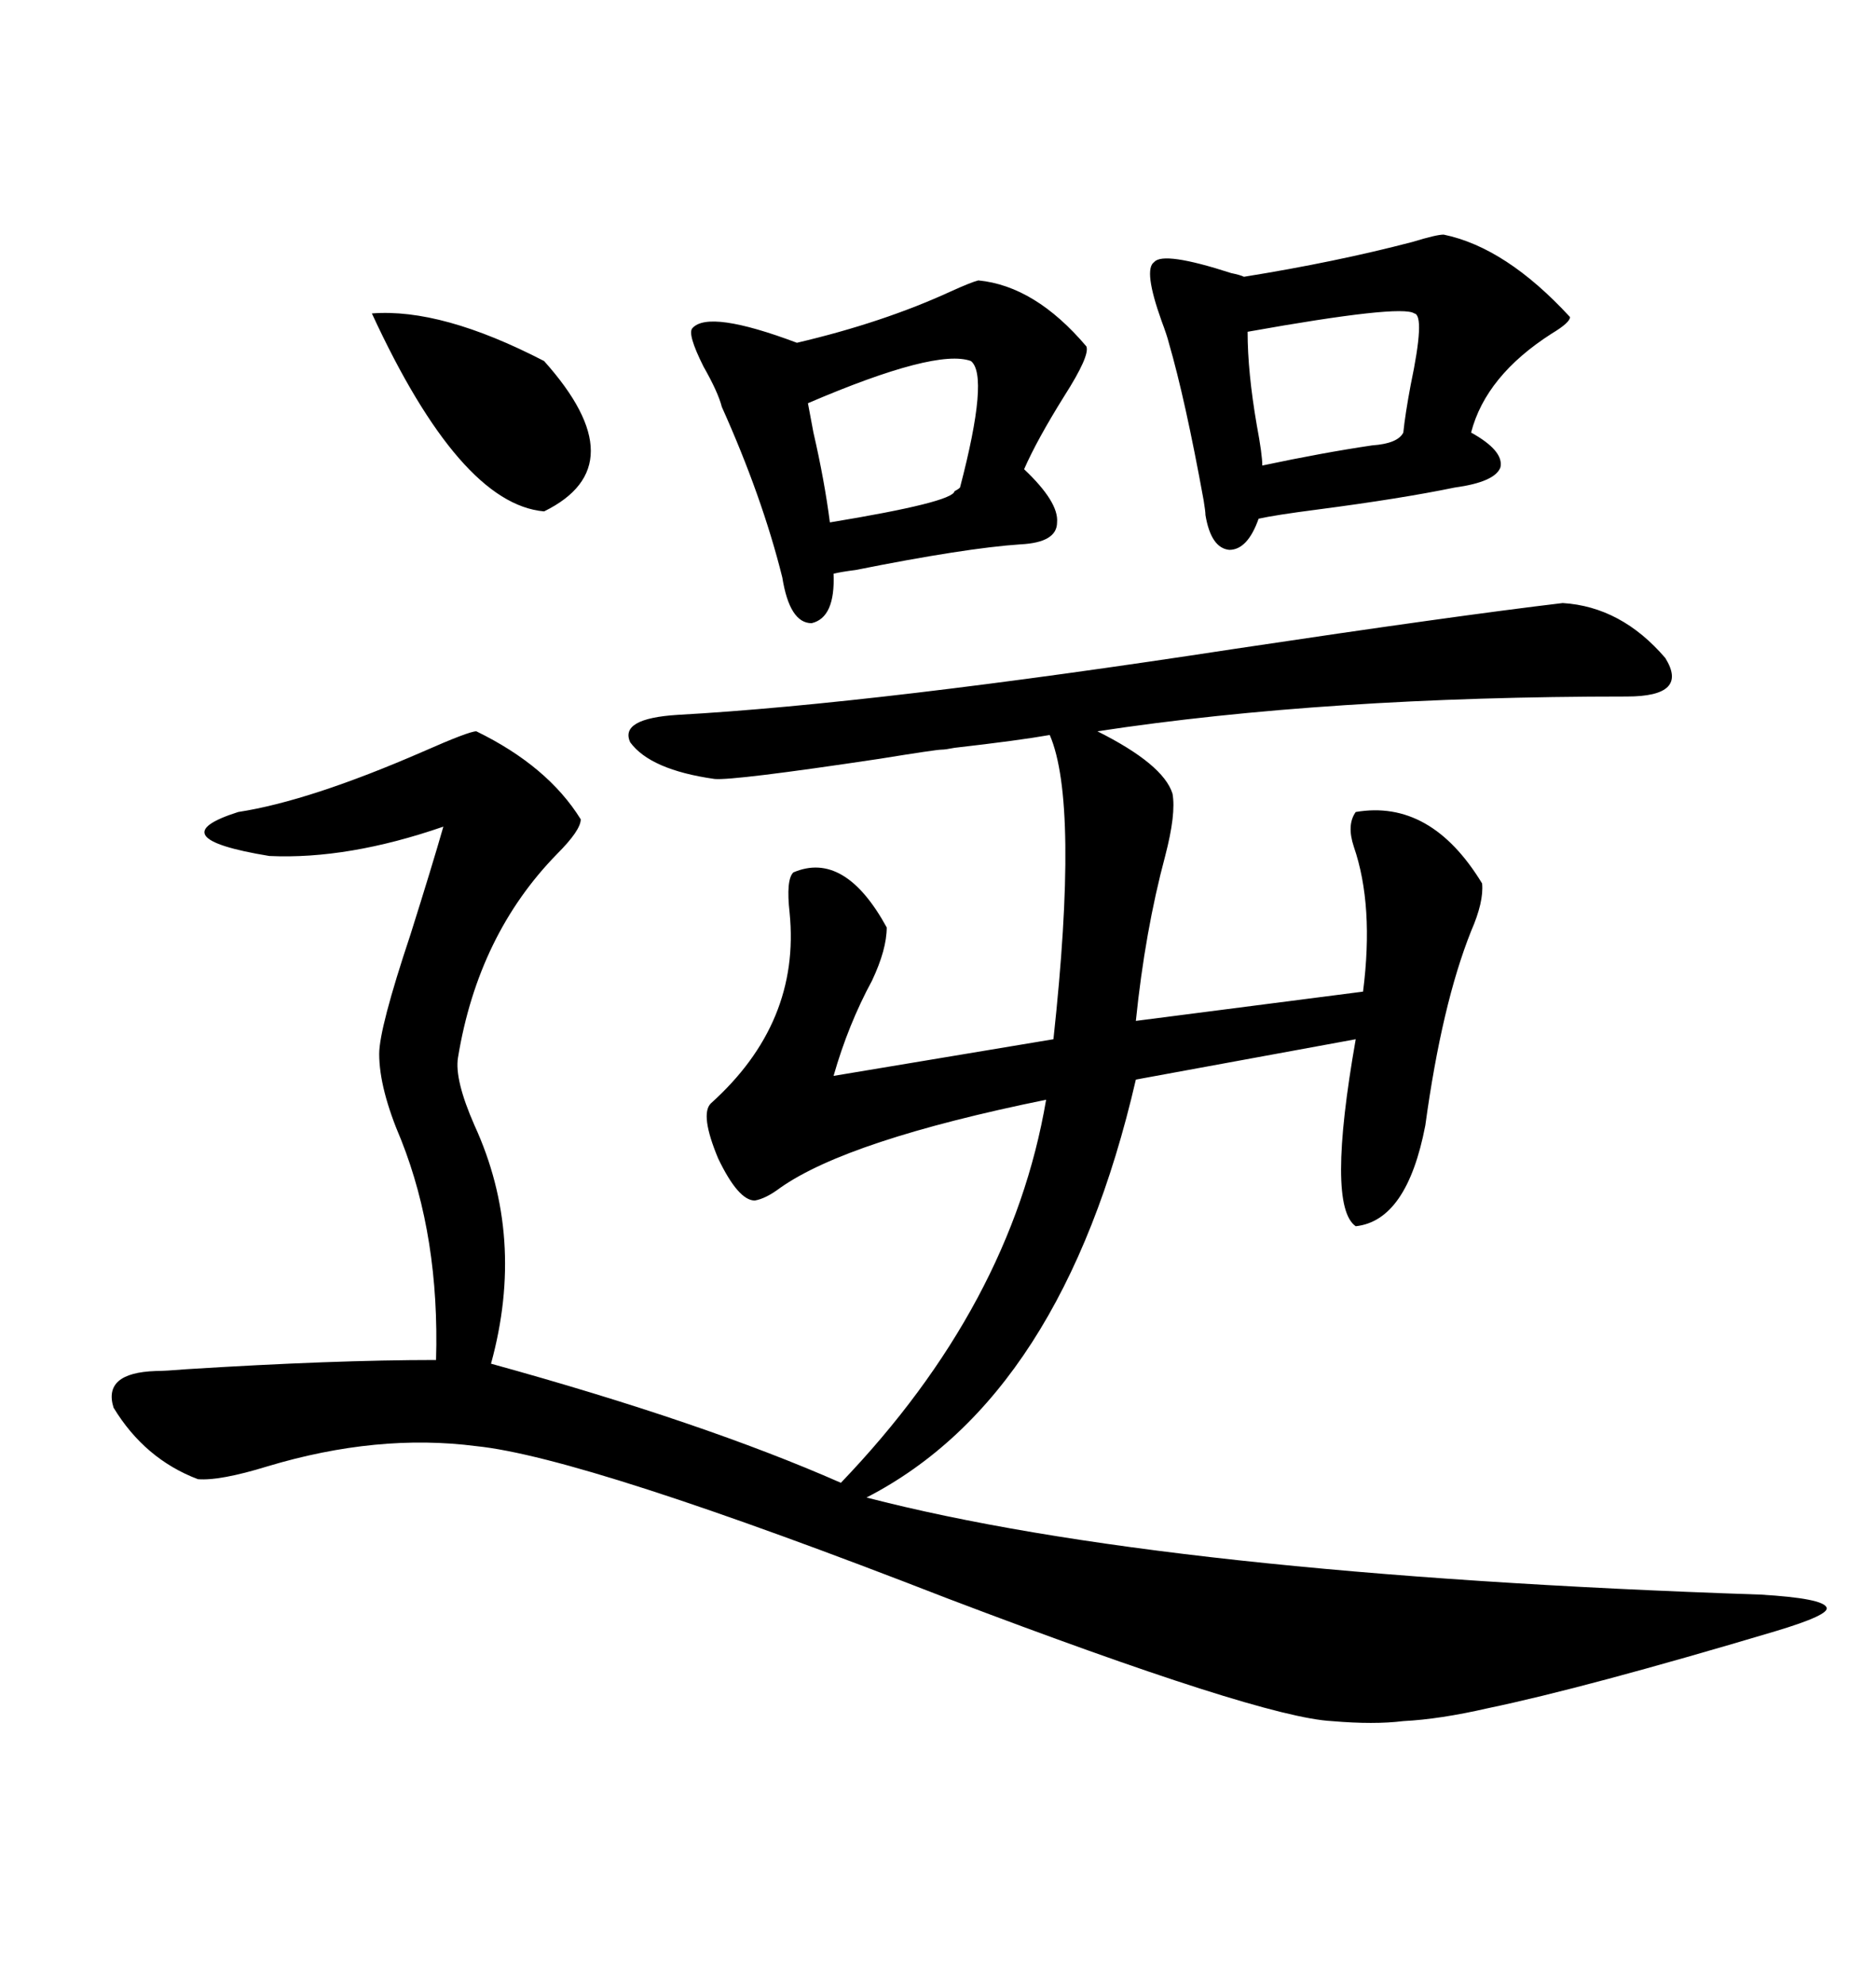 <svg xmlns="http://www.w3.org/2000/svg" xmlns:xlink="http://www.w3.org/1999/xlink" width="300" height="317.285"><path d="M249.90 96.39L249.90 96.39Q259.28 96.97 266.31 105.18L266.31 105.18Q270.12 111.33 260.16 111.33L260.16 111.33Q212.11 111.33 175.49 116.89L175.49 116.89Q186.04 122.17 187.50 126.86L187.50 126.86Q188.09 130.08 186.33 136.82L186.33 136.82Q183.11 148.83 181.64 163.18L181.64 163.18L217.97 158.50Q219.73 144.73 216.50 135.35L216.50 135.35Q215.33 131.84 216.80 129.79L216.80 129.79Q228.81 127.73 237.01 141.21L237.01 141.21Q237.30 144.14 235.25 148.83L235.25 148.83Q230.57 160.55 227.93 179.88L227.93 179.88Q225 195.12 216.80 196.00L216.80 196.00Q212.11 192.77 216.80 166.11L216.80 166.11L181.64 172.56Q169.92 223.24 138.57 239.36L138.57 239.36Q186.04 251.66 281.54 254.88L281.54 254.88Q291.50 255.47 292.09 256.93L292.09 256.93Q292.68 258.11 283.89 260.74L283.89 260.74Q253.42 269.82 237.89 273.05L237.89 273.05Q230.27 274.80 224.41 275.10L224.41 275.10Q219.73 275.68 212.99 275.10L212.99 275.10Q201.56 274.51 151.46 255.47L151.46 255.47Q93.46 232.91 76.17 231.15L76.17 231.15Q60.35 229.10 42.77 234.38L42.77 234.38Q35.16 236.72 31.64 236.43L31.64 236.43Q23.14 233.20 18.16 225L18.16 225Q16.41 219.43 24.90 219.14L24.90 219.14Q26.37 219.14 29.88 218.85L29.88 218.85Q53.32 217.38 69.73 217.38L69.73 217.38Q70.31 197.75 64.16 182.23L64.16 182.23Q60.64 174.02 60.64 168.46L60.64 168.46Q60.64 164.36 65.63 149.41L65.63 149.41Q69.14 138.28 70.90 132.13L70.90 132.13Q55.66 137.40 43.07 136.82L43.07 136.82Q25.20 133.89 38.09 129.79L38.09 129.79Q49.51 128.03 67.68 120.12L67.68 120.12Q75 116.89 76.17 116.89L76.17 116.89Q87.60 122.46 92.87 130.96L92.87 130.96Q92.87 132.71 89.06 136.52L89.06 136.52Q76.46 149.41 73.24 169.04L73.24 169.04Q72.66 172.56 75.88 179.88L75.88 179.88Q84.08 197.75 78.52 217.97L78.52 217.97Q112.50 227.34 134.47 237.01L134.47 237.01Q161.72 208.59 167.29 175.78L167.29 175.78Q135.64 182.23 124.80 189.84L124.80 189.84Q122.46 191.60 120.70 191.89L120.70 191.89Q118.07 191.89 114.84 185.16L114.84 185.16Q111.91 178.13 113.67 176.37L113.67 176.37Q128.03 163.48 126.27 145.90L126.27 145.90Q125.68 140.63 126.86 139.45L126.86 139.45Q135.06 135.94 141.80 148.24L141.80 148.24Q141.80 151.76 139.45 156.74L139.45 156.74Q135.64 163.77 133.30 171.97L133.30 171.97L168.46 166.11Q172.56 128.32 167.87 117.48L167.87 117.48Q162.89 118.36 152.64 119.53L152.64 119.53Q151.17 119.82 150.59 119.82L150.59 119.82Q149.71 119.82 140.63 121.29L140.63 121.29Q117.19 124.80 114.26 124.51L114.26 124.51Q104.00 123.05 100.78 118.65L100.78 118.65Q99.02 114.84 108.40 114.26L108.40 114.26Q140.04 112.50 197.46 103.71L197.46 103.71Q232.62 98.44 249.90 96.39ZM230.86 37.50L230.86 37.50Q240.82 39.55 251.07 50.68L251.07 50.68Q251.07 51.56 248.14 53.32L248.14 53.32Q237.60 60.06 235.25 69.14L235.25 69.14Q240.53 72.07 239.94 74.71L239.94 74.71Q239.06 77.05 232.62 77.93L232.62 77.93Q224.12 79.69 210.64 81.45L210.64 81.45Q203.91 82.32 201.27 82.91L201.27 82.91Q199.51 87.89 196.58 87.89L196.58 87.89Q193.65 87.60 192.77 82.32L192.77 82.32Q192.77 81.74 192.48 79.98L192.48 79.98Q189.55 63.87 186.91 54.79L186.91 54.79Q186.62 53.61 185.74 51.27L185.74 51.27Q182.81 43.07 184.57 41.89L184.57 41.89Q186.04 40.14 196.88 43.65L196.88 43.65Q198.34 43.95 198.93 44.24L198.93 44.24Q213.57 41.89 225.88 38.67L225.88 38.67Q229.69 37.50 230.86 37.50ZM156.45 44.82L156.45 44.82Q165.53 45.70 173.73 55.37L173.73 55.37Q174.32 56.84 170.21 63.28L170.21 63.28Q165.82 70.31 163.77 75L163.77 75Q169.34 80.27 169.04 83.50L169.04 83.50Q169.04 86.72 163.18 87.01L163.18 87.01Q154.39 87.60 136.82 91.11L136.82 91.11Q134.47 91.41 133.30 91.70L133.30 91.70Q133.59 98.73 129.79 99.61L129.79 99.61Q126.27 99.61 125.10 92.29L125.10 92.29Q121.88 79.39 115.43 65.04L115.43 65.04Q114.84 62.70 112.50 58.59L112.50 58.59Q109.86 53.32 110.74 52.44L110.74 52.44Q113.38 49.51 127.44 54.79L127.44 54.79Q141.21 51.56 152.05 46.58L152.05 46.58Q155.27 45.12 156.45 44.82ZM59.47 50.10L59.47 50.10Q70.61 49.22 87.01 57.71L87.01 57.71Q101.95 74.41 87.01 81.74L87.01 81.74Q73.54 80.57 59.47 50.10ZM226.17 50.10L226.17 50.10Q224.12 48.63 199.51 53.03L199.51 53.03Q199.51 59.47 200.98 67.97L200.98 67.97Q201.86 72.66 201.86 74.41L201.86 74.41Q211.52 72.36 219.43 71.19L219.43 71.19Q223.54 70.90 224.41 69.14L224.41 69.14Q224.71 66.21 225.59 61.52L225.59 61.52Q227.93 50.39 226.17 50.10ZM155.27 57.71L155.27 57.71Q149.71 55.66 129.20 64.45L129.20 64.45Q129.49 65.92 130.08 69.14L130.08 69.14Q131.84 76.76 132.71 83.50L132.71 83.50Q152.34 80.27 152.64 78.52L152.64 78.52Q153.22 78.22 153.52 77.93L153.52 77.93Q158.20 60.06 155.27 57.71Z"/></svg>